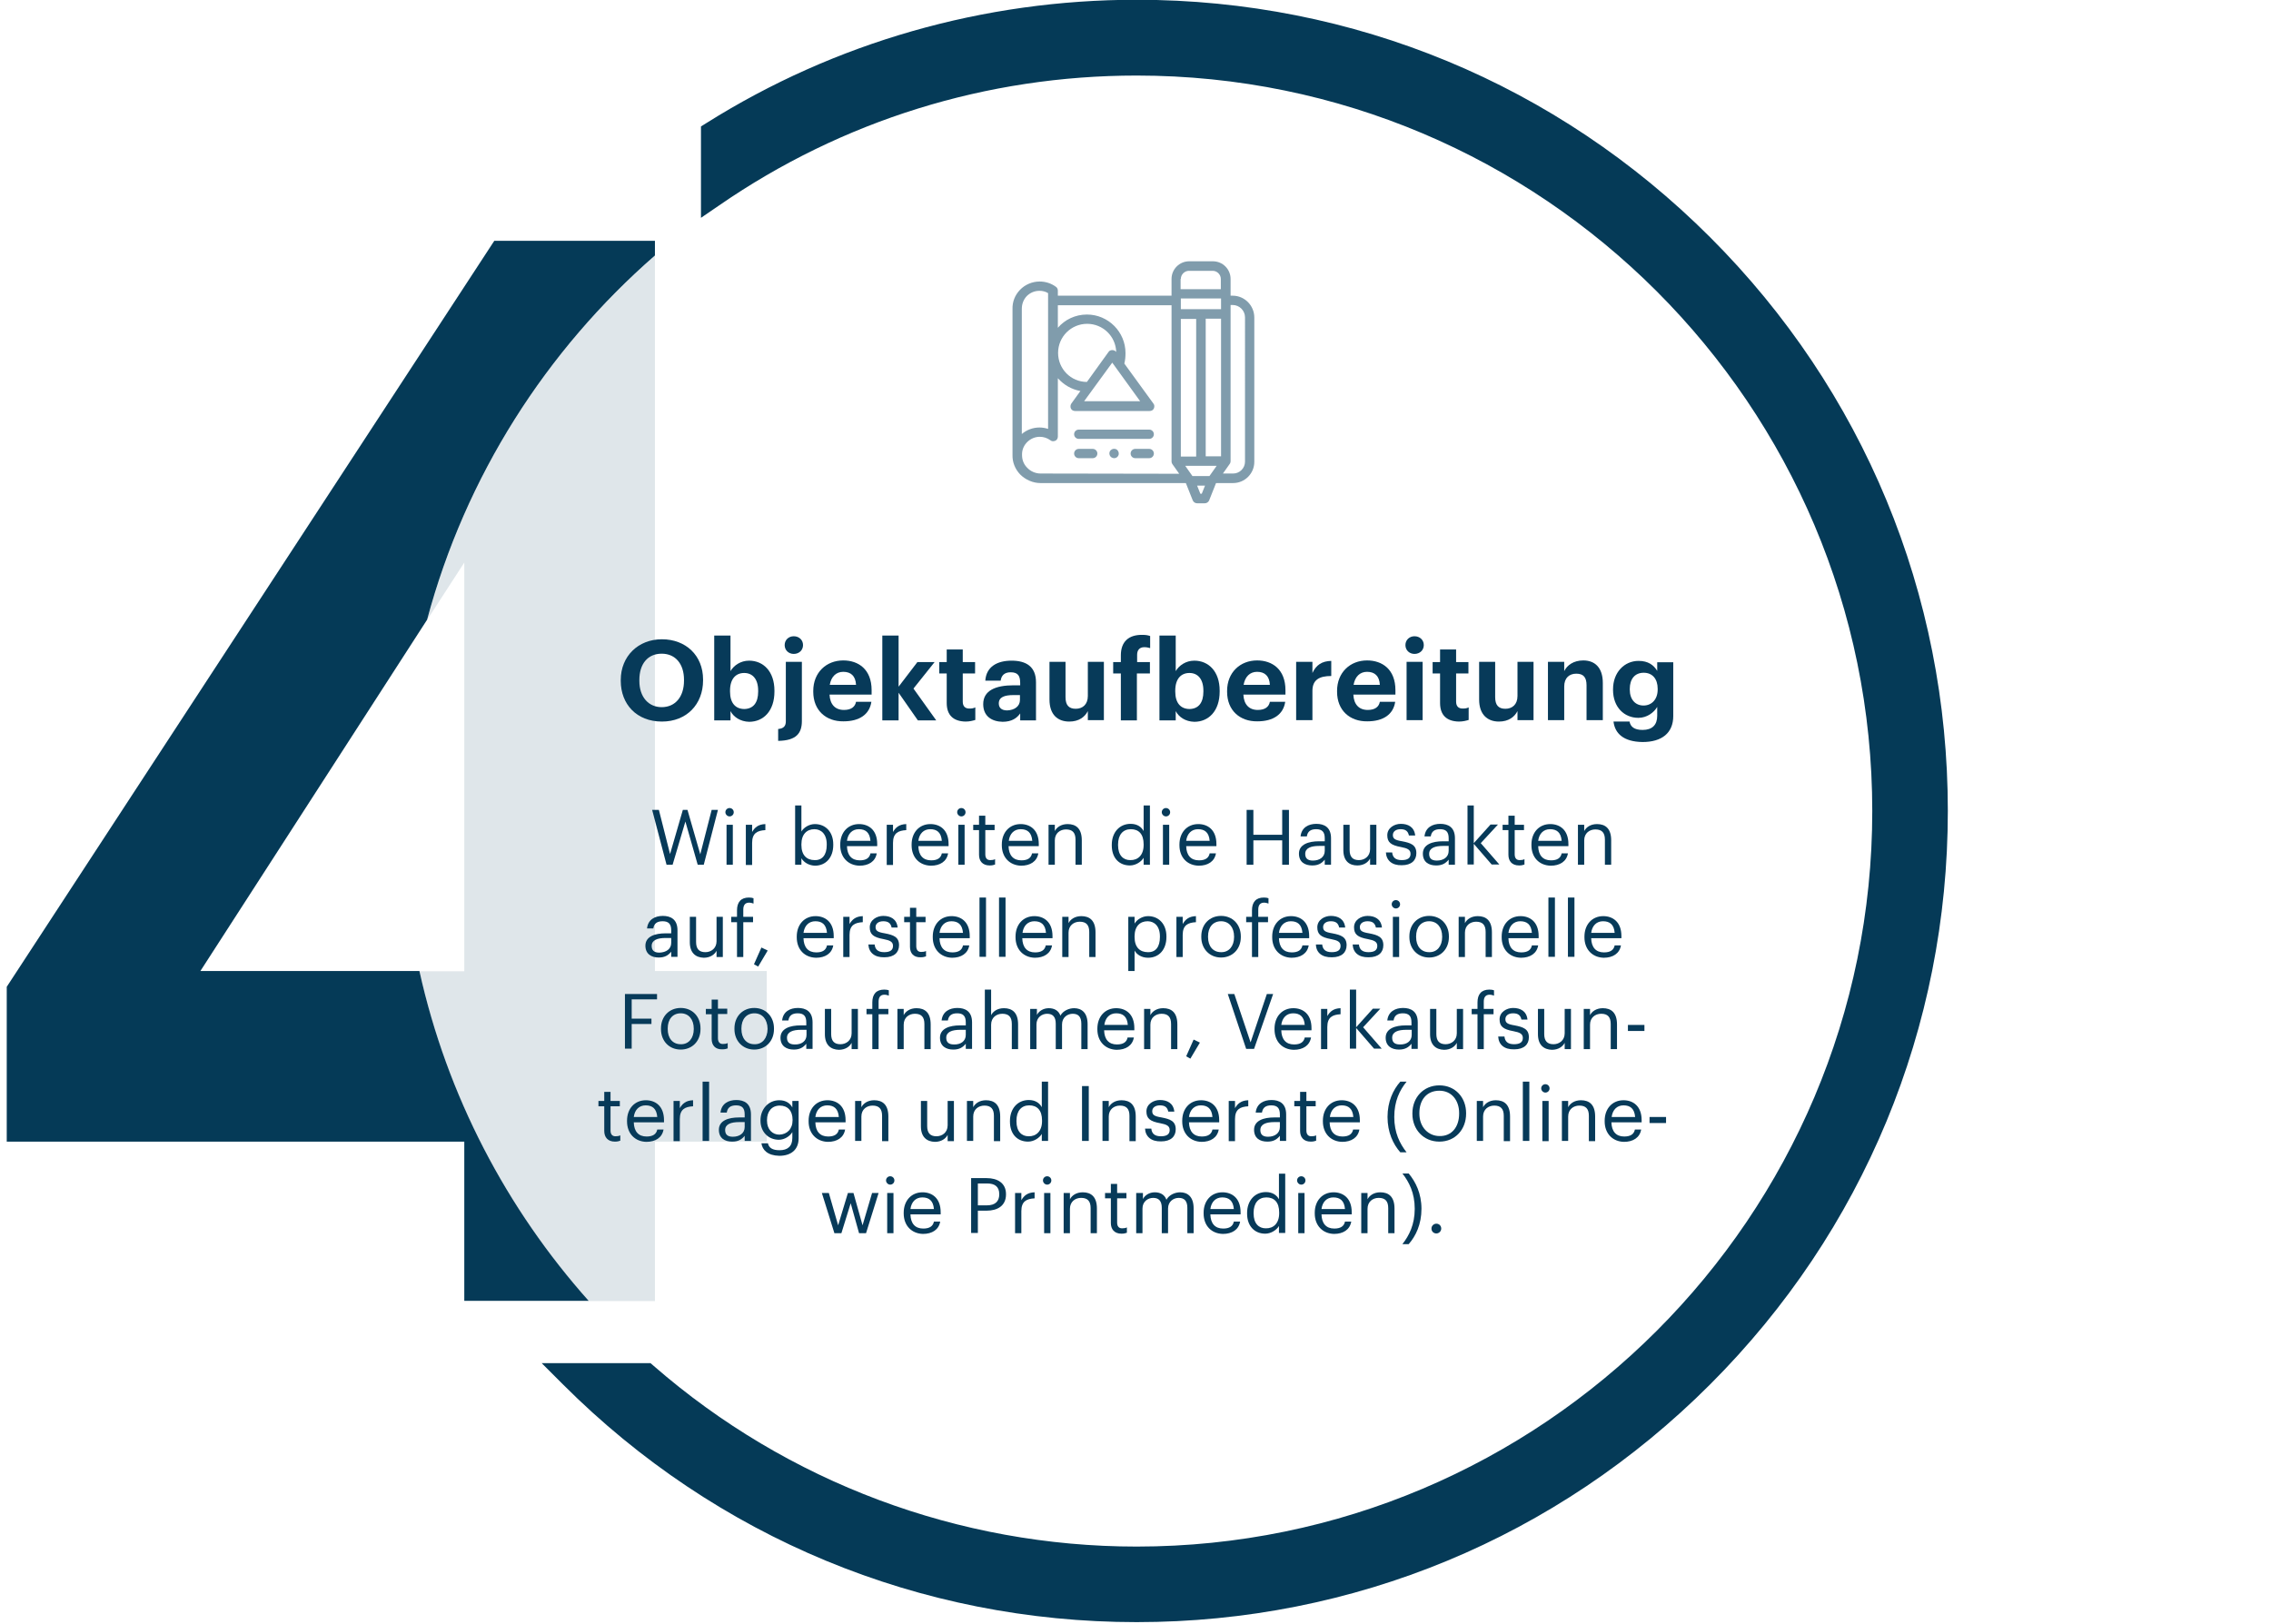<?xml version="1.0" encoding="utf-8"?>
<!-- Generator: Adobe Illustrator 25.0.1, SVG Export Plug-In . SVG Version: 6.00 Build 0)  -->
<svg version="1.1" xmlns="http://www.w3.org/2000/svg" xmlns:xlink="http://www.w3.org/1999/xlink" x="0px" y="0px"
	 viewBox="0 0 976.8 698.8" style="enable-background:new 0 0 976.8 698.8;" xml:space="preserve">
<style type="text/css">
	.st0{fill:#DFE6EA;}
	.st1{fill:#053A57;}
	.st2{fill:#073A59;}
	.st3{fill:#809CAC;}
</style>
<g id="Ebene_1">
</g>
<g id="_x2014_ŽÓť_x5F_1">
	<path class="st0" d="M281.7,491.1h48.1v-73.4h-48.1V110c-46.8,40.7-81.5,95-98,156.7l16-24.7v175.8h-19.3
		c11.9,53.7,37.4,102.3,72.8,141.9h28.5V491.1z"/>
	<path class="st1" d="M488.9,697.8c-93.2,0-180.8-36.3-246.7-102.2c-0.1-0.1-0.7-0.7-0.7-0.7l-8.5-8.5h46.8l1.4,1.2
		c57.5,50.1,131.3,77.7,207.7,77.7c174.5,0,316.4-141.9,316.4-316.4S663.4,32.5,488.9,32.5c-64.5,0-126.6,19.3-179.5,55.8l-7.9,5.4
		V54.4l2.4-1.5c55.2-34.7,119.2-53,185-53c93.2,0,180.8,36.3,246.7,102.2c65.9,65.9,102.2,153.5,102.2,246.7
		s-36.3,180.8-102.2,246.7C669.7,661.5,582.1,697.8,488.9,697.8z"/>
	<path class="st1" d="M86.2,417.7l97.5-151.1c16.5-61.7,51.2-115.9,98-156.7v-6.3h-69.1L2.9,424.5v66.6h196.8v68.5h53.5
		c-35.3-39.6-60.9-88.2-72.8-141.9H86.2z"/>
	<g>
		<g>
			<path class="st2" d="M267,292.9v-0.4c0-10.2,7.5-17.5,17.7-17.5c10.3,0,17.7,7,17.7,17.3v0.4c0,10.2-7,17.7-17.7,17.7
				C273.8,310.4,267,302.9,267,292.9z M294.2,292.8v-0.4c0-6.7-3.6-11.2-9.6-11.2c-6,0-9.6,4.4-9.6,11.3v0.4c0,7,4,11.3,9.6,11.3
				C290.5,304.2,294.2,299.7,294.2,292.8z"/>
			<path class="st2" d="M314.2,305.9v4h-7v-36.5h7v15.3c1.4-2.4,4.3-4.5,8-4.5c6.1,0,10.9,4.6,10.9,12.9v0.4c0,8.3-4.7,13-10.9,13
				C318.4,310.4,315.5,308.4,314.2,305.9z M326.1,297.5v-0.4c0-5.1-2.5-7.6-6-7.6c-3.6,0-6.1,2.5-6.1,7.6v0.4c0,5,2.4,7.5,6.2,7.5
				C324,304.9,326.1,302.3,326.1,297.5z"/>
			<path class="st2" d="M334.7,313.6c2.4-0.2,3.3-1.3,3.3-3.3v-25.6h6.9v25.5c0,5.2-2.4,8.4-10.2,8.5V313.6z M337.5,277.5
				c0-2.2,1.7-3.8,3.9-3.8c2.3,0,4,1.6,4,3.8s-1.7,3.8-4,3.8C339.2,281.3,337.5,279.7,337.5,277.5z"/>
			<path class="st2" d="M349.8,297.6v-0.4c0-7.9,5.6-13.1,12.9-13.1c6.5,0,12.2,3.8,12.2,12.8v1.9h-18.1c0.2,4.2,2.4,6.6,6.2,6.6
				c3.2,0,4.8-1.4,5.2-3.5h6.6c-0.8,5.4-5.1,8.4-12,8.4C355.3,310.4,349.8,305.6,349.8,297.6z M368.2,294.6
				c-0.2-3.8-2.2-5.6-5.5-5.6c-3.1,0-5.2,2.1-5.8,5.6H368.2z"/>
			<path class="st2" d="M379.5,273.4h7v22l8.1-10.6h7.4l-9.1,11.4l9.8,13.7h-7.9l-8.3-11.9v11.9h-7V273.4z"/>
			<path class="st2" d="M407.2,302.4v-12.7H404v-4.9h3.2v-5.4h6.9v5.4h5.3v4.9h-5.3v12.1c0,2,1,3,2.8,3c1.1,0,1.8-0.1,2.6-0.5v5.4
				c-1,0.3-2.4,0.7-4.2,0.7C410,310.3,407.2,307.6,407.2,302.4z"/>
			<path class="st2" d="M422.9,302.9c0-5.9,5.4-8.1,13.1-8.1h2.8v-1c0-3-0.9-4.6-4.1-4.6c-2.7,0-4,1.4-4.3,3.6h-6.6
				c0.4-6,5.1-8.6,11.3-8.6s10.5,2.5,10.5,9.3v16.4h-6.8v-3c-1.4,2-3.6,3.6-7.6,3.6C426.7,310.4,422.9,308.2,422.9,302.9z
				 M438.7,301.1v-2.1h-2.7c-4,0-6.4,0.9-6.4,3.6c0,1.8,1.1,3,3.6,3C436.4,305.5,438.7,303.8,438.7,301.1z"/>
			<path class="st2" d="M451.4,300.9v-16.2h6.9v15.2c0,3.4,1.4,5,4.4,5c2.9,0,5.2-1.8,5.2-5.5v-14.7h6.9v25.1h-6.9v-3.9
				c-1.3,2.5-3.8,4.5-8,4.5C455,310.4,451.4,307.5,451.4,300.9z"/>
			<path class="st2" d="M482.1,289.7h-3.3v-4.9h3.3v-2.9c0-5.9,3.4-8.8,9-8.8c1.5,0,2.5,0.1,3.6,0.5v5.2c-0.7-0.2-1.5-0.4-2.5-0.4
				c-2.2,0-3.1,1.4-3.1,3.3v3.1h5.5v4.9H489v20.2h-6.9V289.7z"/>
			<path class="st2" d="M505.7,305.9v4h-7v-36.5h7v15.3c1.4-2.4,4.3-4.5,8-4.5c6.1,0,10.9,4.6,10.9,12.9v0.4c0,8.3-4.7,13-10.9,13
				C509.8,310.4,507,308.4,505.7,305.9z M517.6,297.5v-0.4c0-5.1-2.5-7.6-6-7.6c-3.6,0-6.1,2.5-6.1,7.6v0.4c0,5,2.4,7.5,6.2,7.5
				C515.5,304.9,517.6,302.3,517.6,297.5z"/>
			<path class="st2" d="M527.8,297.6v-0.4c0-7.9,5.6-13.1,12.9-13.1c6.5,0,12.2,3.8,12.2,12.8v1.9h-18.1c0.2,4.2,2.4,6.6,6.2,6.6
				c3.2,0,4.8-1.4,5.2-3.5h6.6c-0.8,5.4-5.1,8.4-12,8.4C533.3,310.4,527.8,305.6,527.8,297.6z M546.2,294.6
				c-0.2-3.8-2.2-5.6-5.5-5.6c-3.1,0-5.2,2.1-5.8,5.6H546.2z"/>
			<path class="st2" d="M557.5,284.7h7v4.8c1.6-3.4,4-5.1,8.1-5.2v6.5c-5.1,0-8.1,1.6-8.1,6.4v12.6h-7V284.7z"/>
			<path class="st2" d="M575.1,297.6v-0.4c0-7.9,5.6-13.1,12.9-13.1c6.5,0,12.2,3.8,12.2,12.8v1.9h-18.1c0.2,4.2,2.4,6.6,6.2,6.6
				c3.2,0,4.8-1.4,5.2-3.5h6.6c-0.8,5.4-5.1,8.4-12,8.4C580.6,310.4,575.1,305.6,575.1,297.6z M593.5,294.6
				c-0.2-3.8-2.2-5.6-5.5-5.6c-3.1,0-5.2,2.1-5.8,5.6H593.5z"/>
			<path class="st2" d="M604.5,277.5c0-2.2,1.7-3.8,3.9-3.8c2.3,0,4,1.6,4,3.8s-1.7,3.8-4,3.8C606.2,281.3,604.5,279.7,604.5,277.5z
				 M605,284.7h6.9v25.1H605V284.7z"/>
			<path class="st2" d="M619.4,302.4v-12.7h-3.2v-4.9h3.2v-5.4h6.9v5.4h5.3v4.9h-5.3v12.1c0,2,1,3,2.8,3c1.1,0,1.8-0.1,2.6-0.5v5.4
				c-1,0.3-2.4,0.7-4.2,0.7C622.2,310.3,619.4,307.6,619.4,302.4z"/>
			<path class="st2" d="M636.2,300.9v-16.2h6.9v15.2c0,3.4,1.4,5,4.4,5c2.9,0,5.2-1.8,5.2-5.5v-14.7h6.9v25.1h-6.9v-3.9
				c-1.3,2.5-3.8,4.5-8,4.5C639.9,310.4,636.2,307.5,636.2,300.9z"/>
			<path class="st2" d="M665.8,284.7h7v4c1.2-2.5,4-4.6,8.2-4.6c4.9,0,8.4,3,8.4,9.7v16h-7v-15c0-3.4-1.3-5-4.4-5
				c-3,0-5.2,1.8-5.2,5.5v14.5h-7V284.7z"/>
			<path class="st2" d="M694,310.4h6.9c0.4,2.2,2,3.6,5.6,3.6c4.2,0,6.3-2.2,6.3-6.1v-3.8c-1.4,2.4-4.4,4.7-8.1,4.7
				c-6.1,0-10.9-4.6-10.9-12v-0.3c0-7.2,4.8-12.2,11-12.2c4.1,0,6.5,1.8,8,4.3v-3.7h6.9v23.1c0,7.4-5,11.2-13.2,11.2
				C698.3,319.1,694.6,315.5,694,310.4z M713,296.6v-0.3c0-4.3-2.3-6.9-6-6.9c-3.9,0-6,2.8-6,6.9v0.4c0,4.2,2.4,6.8,5.9,6.8
				C710.4,303.5,713,300.9,713,296.6z"/>
		</g>
		<g>
			<path class="st2" d="M280.5,348.4h2.9l4.8,19l5.5-19h2l5.5,19.1l4.9-19.1h2.7l-6.1,23.6h-2.6l-5.3-18.6l-5.5,18.6h-2.6
				L280.5,348.4z"/>
			<path class="st2" d="M312,349.4c0-1,0.8-1.8,1.8-1.8s1.8,0.8,1.8,1.8c0,1-0.8,1.8-1.8,1.8S312,350.3,312,349.4z M312.5,354.8h2.7
				V372h-2.7V354.8z"/>
			<path class="st2" d="M320.8,354.8h2.7v3.1c1.1-1.9,2.6-3.3,5.7-3.4v2.6c-3.5,0.2-5.7,1.3-5.7,5.5v9.5h-2.7V354.8z"/>
			<path class="st2" d="M344.7,369.2v2.8H342v-25.5h2.7v11.2c1-1.7,3.3-3.2,5.8-3.2c4.5,0,7.9,3.3,7.9,8.7v0.3
				c0,5.3-3.1,8.9-7.9,8.9C347.8,372.3,345.7,370.9,344.7,369.2z M355.6,363.5v-0.3c0-4.4-2.4-6.5-5.3-6.5c-3.2,0-5.6,2.1-5.6,6.5
				v0.3c0,4.4,2.3,6.5,5.7,6.5C353.7,370.1,355.6,367.7,355.6,363.5z"/>
			<path class="st2" d="M361.4,363.6v-0.3c0-5.2,3.3-8.8,8.1-8.8c4,0,7.8,2.4,7.8,8.6v0.9h-13c0.1,3.9,2,6.1,5.5,6.1
				c2.7,0,4.2-1,4.6-3h2.7c-0.6,3.5-3.5,5.3-7.4,5.3C364.9,372.3,361.4,368.9,361.4,363.6z M374.4,361.7c-0.3-3.6-2.1-5-5-5
				c-2.8,0-4.7,1.9-5.1,5H374.4z"/>
			<path class="st2" d="M381.4,354.8h2.7v3.1c1.1-1.9,2.6-3.3,5.7-3.4v2.6c-3.5,0.2-5.7,1.3-5.7,5.5v9.5h-2.7V354.8z"/>
			<path class="st2" d="M392.1,363.6v-0.3c0-5.2,3.3-8.8,8.1-8.8c4,0,7.8,2.4,7.8,8.6v0.9h-13c0.1,3.9,2,6.1,5.5,6.1
				c2.7,0,4.2-1,4.6-3h2.7c-0.6,3.5-3.5,5.3-7.4,5.3C395.5,372.3,392.1,368.9,392.1,363.6z M405.1,361.7c-0.3-3.6-2.1-5-5-5
				c-2.8,0-4.7,1.9-5.1,5H405.1z"/>
			<path class="st2" d="M411.7,349.4c0-1,0.8-1.8,1.8-1.8s1.8,0.8,1.8,1.8c0,1-0.8,1.8-1.8,1.8S411.7,350.3,411.7,349.4z
				 M412.2,354.8h2.7V372h-2.7V354.8z"/>
			<path class="st2" d="M421.1,367.7v-10.6h-2.5v-2.3h2.5v-3.9h2.7v3.9h4v2.3h-4v10.4c0,1.7,0.8,2.5,2.1,2.5c0.9,0,1.5-0.1,2.1-0.4
				v2.3c-0.6,0.2-1.2,0.4-2.3,0.4C422.6,372.3,421.1,370.4,421.1,367.7z"/>
			<path class="st2" d="M430.9,363.6v-0.3c0-5.2,3.3-8.8,8.1-8.8c4,0,7.8,2.4,7.8,8.6v0.9h-13c0.1,3.9,2,6.1,5.5,6.1
				c2.7,0,4.2-1,4.6-3h2.7c-0.6,3.5-3.5,5.3-7.4,5.3C434.4,372.3,430.9,368.9,430.9,363.6z M444,361.7c-0.3-3.6-2.1-5-5-5
				c-2.8,0-4.7,1.9-5.1,5H444z"/>
			<path class="st2" d="M451,354.8h2.7v2.7c0.8-1.6,2.7-3,5.5-3c3.6,0,6.1,1.9,6.1,7V372h-2.7v-10.8c0-3-1.3-4.4-4.1-4.4
				c-2.5,0-4.8,1.6-4.8,4.7V372H451V354.8z"/>
			<path class="st2" d="M478.2,363.7v-0.3c0-5.3,3.3-9,8.1-9c2.9,0,4.7,1.4,5.6,3.1v-11h2.7V372h-2.7v-3c-1,1.7-3.4,3.3-5.9,3.3
				C481.4,372.3,478.2,369.1,478.2,363.7z M491.9,363.5v-0.3c0-4.4-2.1-6.5-5.5-6.5c-3.4,0-5.5,2.4-5.5,6.6v0.3
				c0,4.4,2.3,6.4,5.2,6.4C489.4,370.1,491.9,367.9,491.9,363.5z"/>
			<path class="st2" d="M499.7,349.4c0-1,0.8-1.8,1.8-1.8s1.8,0.8,1.8,1.8c0,1-0.8,1.8-1.8,1.8S499.7,350.3,499.7,349.4z
				 M500.2,354.8h2.7V372h-2.7V354.8z"/>
			<path class="st2" d="M507.3,363.6v-0.3c0-5.2,3.3-8.8,8.1-8.8c4,0,7.8,2.4,7.8,8.6v0.9h-13c0.1,3.9,2,6.1,5.5,6.1
				c2.7,0,4.2-1,4.6-3h2.7c-0.6,3.5-3.5,5.3-7.4,5.3C510.7,372.3,507.3,368.9,507.3,363.6z M520.3,361.7c-0.3-3.6-2.1-5-5-5
				c-2.8,0-4.7,1.9-5.1,5H520.3z"/>
			<path class="st2" d="M536.2,348.4h2.9v10.7h12.4v-10.7h2.9V372h-2.9v-10.5h-12.4V372h-2.9V348.4z"/>
			<path class="st2" d="M558.7,367.2c0-4,4.2-5.3,8.6-5.3h2.5v-1.3c0-2.7-1.1-3.9-3.7-3.9c-2.4,0-3.7,1-4,3.1h-2.7
				c0.4-3.9,3.5-5.4,6.8-5.4c3.3,0,6.3,1.4,6.3,6.2V372h-2.7v-2.2c-1.3,1.6-2.8,2.5-5.4,2.5C561.2,372.3,558.7,370.8,558.7,367.2z
				 M569.8,366v-2.1h-2.4c-3.5,0-6,0.9-6,3.4c0,1.8,0.9,2.9,3.3,2.9C567.6,370.2,569.8,368.7,569.8,366z"/>
			<path class="st2" d="M577.8,365.7v-10.9h2.7v10.8c0,3,1.3,4.4,4,4.4c2.4,0,4.8-1.6,4.8-4.7v-10.5h2.7V372h-2.7v-2.7
				c-0.8,1.6-2.7,3-5.5,3C580.4,372.3,577.8,370.4,577.8,365.7z"/>
			<path class="st2" d="M596.1,366.7h2.7c0.2,2,1.3,3.3,4.1,3.3c2.6,0,3.8-0.9,3.8-2.7c0-1.8-1.4-2.4-4-2.9c-4.5-0.8-6-2.1-6-5.1
				c0-3.2,3.1-4.9,5.8-4.9c3.1,0,5.8,1.3,6.2,5H606c-0.4-1.9-1.5-2.7-3.6-2.7c-2,0-3.3,1-3.3,2.5c0,1.6,0.9,2.2,4,2.7
				c3.6,0.7,6.1,1.5,6.1,5.1c0,3.1-2.1,5.2-6.3,5.2C598.8,372.3,596.3,370.2,596.1,366.7z"/>
			<path class="st2" d="M612,367.2c0-4,4.2-5.3,8.6-5.3h2.5v-1.3c0-2.7-1.1-3.9-3.7-3.9c-2.4,0-3.7,1-4,3.1h-2.7
				c0.4-3.9,3.5-5.4,6.8-5.4c3.3,0,6.3,1.4,6.3,6.2V372h-2.7v-2.2c-1.3,1.6-2.8,2.5-5.4,2.5C614.5,372.3,612,370.8,612,367.2z
				 M623.1,366v-2.1h-2.4c-3.5,0-6,0.9-6,3.4c0,1.8,0.9,2.9,3.3,2.9C620.9,370.2,623.1,368.7,623.1,366z"/>
			<path class="st2" d="M631.2,346.5h2.7v16.2l7.2-8h3.2l-7.4,8l8,9.2h-3.3l-7.7-8.9v8.9h-2.7V346.5z"/>
			<path class="st2" d="M648.8,367.7v-10.6h-2.5v-2.3h2.5v-3.9h2.7v3.9h4v2.3h-4v10.4c0,1.7,0.8,2.5,2.1,2.5c0.9,0,1.5-0.1,2.1-0.4
				v2.3c-0.6,0.2-1.2,0.4-2.3,0.4C650.3,372.3,648.8,370.4,648.8,367.7z"/>
			<path class="st2" d="M658.7,363.6v-0.3c0-5.2,3.3-8.8,8.1-8.8c4,0,7.8,2.4,7.8,8.6v0.9h-13c0.1,3.9,2,6.1,5.5,6.1
				c2.7,0,4.2-1,4.6-3h2.7c-0.6,3.5-3.5,5.3-7.4,5.3C662.1,372.3,658.7,368.9,658.7,363.6z M671.7,361.7c-0.3-3.6-2.1-5-5-5
				c-2.8,0-4.7,1.9-5.1,5H671.7z"/>
			<path class="st2" d="M678.7,354.8h2.7v2.7c0.8-1.6,2.7-3,5.5-3c3.6,0,6.1,1.9,6.1,7V372h-2.7v-10.8c0-3-1.3-4.4-4.1-4.4
				c-2.5,0-4.8,1.6-4.8,4.7V372h-2.7V354.8z"/>
			<path class="st2" d="M277.6,406.8c0-4,4.2-5.3,8.6-5.3h2.5v-1.3c0-2.7-1.1-3.9-3.7-3.9c-2.4,0-3.7,1-4,3.1h-2.7
				c0.4-3.9,3.5-5.4,6.8-5.4c3.3,0,6.3,1.4,6.3,6.2v11.4h-2.7v-2.2c-1.3,1.6-2.8,2.5-5.4,2.5C280.2,411.9,277.6,410.4,277.6,406.8z
				 M288.7,405.6v-2.1h-2.4c-3.5,0-6,0.9-6,3.4c0,1.8,0.9,2.9,3.3,2.9C286.5,409.7,288.7,408.3,288.7,405.6z"/>
			<path class="st2" d="M296.7,405.3v-10.9h2.7v10.8c0,3,1.3,4.4,4,4.4c2.4,0,4.8-1.6,4.8-4.7v-10.5h2.7v17.3h-2.7v-2.7
				c-0.8,1.6-2.7,3-5.5,3C299.3,411.9,296.7,410,296.7,405.3z"/>
			<path class="st2" d="M317,396.7h-2.5v-2.3h2.5v-2.8c0-3.5,1.7-5.5,5.1-5.5c0.9,0,1.4,0.1,2,0.3v2.3c-0.5-0.2-1.2-0.4-1.9-0.4
				c-1.8,0-2.5,1.2-2.5,3v3.1h4.2v2.3h-4.2v15H317V396.7z"/>
			<path class="st2" d="M324.3,414.8l3.2-7.2l2.7,1.3l-4.1,6.9L324.3,414.8z"/>
			<path class="st2" d="M342.7,403.2v-0.3c0-5.2,3.3-8.8,8.1-8.8c4,0,7.8,2.4,7.8,8.6v0.9h-13c0.1,3.9,2,6.1,5.5,6.1
				c2.7,0,4.2-1,4.6-3h2.7c-0.6,3.5-3.5,5.3-7.4,5.3C346.1,411.9,342.7,408.5,342.7,403.2z M355.7,401.3c-0.3-3.6-2.1-5-5-5
				c-2.8,0-4.7,1.9-5.1,5H355.7z"/>
			<path class="st2" d="M362.7,394.4h2.7v3.1c1.1-1.9,2.6-3.3,5.7-3.4v2.6c-3.5,0.2-5.7,1.3-5.7,5.5v9.5h-2.7V394.4z"/>
			<path class="st2" d="M373.5,406.3h2.7c0.2,2,1.3,3.3,4.1,3.3c2.6,0,3.8-0.9,3.8-2.7c0-1.8-1.4-2.4-4-2.9c-4.5-0.8-6-2.1-6-5.1
				c0-3.2,3.1-4.9,5.8-4.9c3.1,0,5.8,1.3,6.2,5h-2.6c-0.4-1.9-1.5-2.7-3.6-2.7c-2,0-3.3,1-3.3,2.5c0,1.6,0.9,2.2,4,2.7
				c3.6,0.7,6.1,1.5,6.1,5.1c0,3.1-2.1,5.2-6.3,5.2C376.2,411.9,373.7,409.8,373.5,406.3z"/>
			<path class="st2" d="M391.4,407.3v-10.6h-2.5v-2.3h2.5v-3.9h2.7v3.9h4v2.3h-4V407c0,1.7,0.8,2.5,2.1,2.5c0.9,0,1.5-0.1,2.1-0.4
				v2.3c-0.6,0.2-1.2,0.4-2.3,0.4C392.9,411.9,391.4,410,391.4,407.3z"/>
			<path class="st2" d="M401.2,403.2v-0.3c0-5.2,3.3-8.8,8.1-8.8c4,0,7.8,2.4,7.8,8.6v0.9h-13c0.1,3.9,2,6.1,5.5,6.1
				c2.7,0,4.2-1,4.6-3h2.7c-0.6,3.5-3.5,5.3-7.4,5.3C404.7,411.9,401.2,408.5,401.2,403.2z M414.2,401.3c-0.3-3.6-2.1-5-5-5
				c-2.8,0-4.7,1.9-5.1,5H414.2z"/>
			<path class="st2" d="M421.3,386.1h2.8v25.5h-2.8V386.1z"/>
			<path class="st2" d="M429.7,386.1h2.8v25.5h-2.8V386.1z"/>
			<path class="st2" d="M436.8,403.2v-0.3c0-5.2,3.3-8.8,8.1-8.8c4,0,7.8,2.4,7.8,8.6v0.9h-13c0.1,3.9,2,6.1,5.5,6.1
				c2.7,0,4.2-1,4.6-3h2.7c-0.6,3.5-3.5,5.3-7.4,5.3C440.3,411.9,436.8,408.5,436.8,403.2z M449.9,401.3c-0.3-3.6-2.1-5-5-5
				c-2.8,0-4.7,1.9-5.1,5H449.9z"/>
			<path class="st2" d="M456.9,394.4h2.7v2.7c0.8-1.6,2.7-3,5.5-3c3.6,0,6.1,1.9,6.1,7v10.6h-2.7v-10.8c0-3-1.3-4.4-4.1-4.4
				c-2.5,0-4.8,1.6-4.8,4.7v10.5h-2.7V394.4z"/>
			<path class="st2" d="M485.3,394.4h2.7v2.9c1-1.7,3.3-3.2,5.8-3.2c4.5,0,7.9,3.3,7.9,8.7v0.3c0,5.3-3.1,8.9-7.9,8.9
				c-2.8,0-4.9-1.4-5.8-3.1v8.8h-2.7V394.4z M498.9,403.1v-0.3c0-4.4-2.4-6.5-5.3-6.5c-3.2,0-5.6,2.1-5.6,6.5v0.3
				c0,4.4,2.3,6.5,5.7,6.5C497.1,409.7,498.9,407.3,498.9,403.1z"/>
			<path class="st2" d="M506,394.4h2.7v3.1c1.1-1.9,2.6-3.3,5.7-3.4v2.6c-3.5,0.2-5.7,1.3-5.7,5.5v9.5H506V394.4z"/>
			<path class="st2" d="M516.7,403.1v-0.3c0-5.2,3.6-8.8,8.5-8.8s8.5,3.6,8.5,8.8v0.3c0,5.2-3.6,8.8-8.5,8.8
				S516.7,408.2,516.7,403.1z M530.8,403.1v-0.2c0-4-2.2-6.6-5.6-6.6c-3.5,0-5.6,2.6-5.6,6.5v0.3c0,3.9,2.1,6.5,5.6,6.5
				C528.6,409.7,530.8,407,530.8,403.1z"/>
			<path class="st2" d="M538.5,396.7H536v-2.3h2.5v-2.8c0-3.5,1.7-5.5,5.1-5.5c0.9,0,1.4,0.1,2,0.3v2.3c-0.5-0.2-1.2-0.4-1.9-0.4
				c-1.8,0-2.5,1.2-2.5,3v3.1h4.2v2.3h-4.2v15h-2.7V396.7z"/>
			<path class="st2" d="M547.2,403.2v-0.3c0-5.2,3.3-8.8,8.1-8.8c4,0,7.8,2.4,7.8,8.6v0.9h-13c0.1,3.9,2,6.1,5.5,6.1
				c2.7,0,4.2-1,4.6-3h2.7c-0.6,3.5-3.5,5.3-7.4,5.3C550.7,411.9,547.2,408.5,547.2,403.2z M560.2,401.3c-0.3-3.6-2.1-5-5-5
				c-2.8,0-4.7,1.9-5.1,5H560.2z"/>
			<path class="st2" d="M566,406.3h2.7c0.2,2,1.3,3.3,4.1,3.3c2.6,0,3.8-0.9,3.8-2.7c0-1.8-1.4-2.4-4-2.9c-4.5-0.8-6-2.1-6-5.1
				c0-3.2,3.1-4.9,5.8-4.9c3.1,0,5.8,1.3,6.2,5h-2.6c-0.4-1.9-1.5-2.7-3.6-2.7c-2,0-3.3,1-3.3,2.5c0,1.6,0.9,2.2,4,2.7
				c3.6,0.7,6.1,1.5,6.1,5.1c0,3.1-2.1,5.2-6.3,5.2C568.6,411.9,566.1,409.8,566,406.3z"/>
			<path class="st2" d="M581.8,406.3h2.7c0.2,2,1.3,3.3,4.1,3.3c2.6,0,3.8-0.9,3.8-2.7c0-1.8-1.4-2.4-4-2.9c-4.5-0.8-6-2.1-6-5.1
				c0-3.2,3.1-4.9,5.8-4.9c3.1,0,5.8,1.3,6.2,5h-2.6c-0.4-1.9-1.5-2.7-3.6-2.7c-2,0-3.3,1-3.3,2.5c0,1.6,0.9,2.2,4,2.7
				c3.6,0.7,6.1,1.5,6.1,5.1c0,3.1-2.1,5.2-6.3,5.2C584.4,411.9,582,409.8,581.8,406.3z"/>
			<path class="st2" d="M598.6,389c0-1,0.8-1.8,1.8-1.8s1.8,0.8,1.8,1.8c0,1-0.8,1.8-1.8,1.8S598.6,389.9,598.6,389z M599.1,394.4
				h2.7v17.3h-2.7V394.4z"/>
			<path class="st2" d="M606.2,403.1v-0.3c0-5.2,3.6-8.8,8.5-8.8s8.5,3.6,8.5,8.8v0.3c0,5.2-3.6,8.8-8.5,8.8
				S606.2,408.2,606.2,403.1z M620.3,403.1v-0.2c0-4-2.2-6.6-5.6-6.6c-3.5,0-5.6,2.6-5.6,6.5v0.3c0,3.9,2.1,6.5,5.6,6.5
				C618.1,409.7,620.3,407,620.3,403.1z"/>
			<path class="st2" d="M627.4,394.4h2.7v2.7c0.8-1.6,2.7-3,5.5-3c3.6,0,6.1,1.9,6.1,7v10.6H639v-10.8c0-3-1.3-4.4-4.1-4.4
				c-2.5,0-4.8,1.6-4.8,4.7v10.5h-2.7V394.4z"/>
			<path class="st2" d="M645.9,403.2v-0.3c0-5.2,3.3-8.8,8.1-8.8c4,0,7.8,2.4,7.8,8.6v0.9h-13c0.1,3.9,2,6.1,5.5,6.1
				c2.7,0,4.2-1,4.6-3h2.7c-0.6,3.5-3.5,5.3-7.4,5.3C649.3,411.9,645.9,408.5,645.9,403.2z M658.9,401.3c-0.3-3.6-2.1-5-5-5
				c-2.8,0-4.7,1.9-5.1,5H658.9z"/>
			<path class="st2" d="M666,386.1h2.8v25.5H666V386.1z"/>
			<path class="st2" d="M674.4,386.1h2.8v25.5h-2.8V386.1z"/>
			<path class="st2" d="M681.5,403.2v-0.3c0-5.2,3.3-8.8,8.1-8.8c4,0,7.8,2.4,7.8,8.6v0.9h-13c0.1,3.9,2,6.1,5.5,6.1
				c2.7,0,4.2-1,4.6-3h2.7c-0.6,3.5-3.5,5.3-7.4,5.3C685,411.9,681.5,408.5,681.5,403.2z M694.5,401.3c-0.3-3.6-2.1-5-5-5
				c-2.8,0-4.7,1.9-5.1,5H694.5z"/>
			<path class="st2" d="M268.8,427.6h13.8v2.3h-10.9v8.3h8.5v2.3h-8.5v10.6h-2.9V427.6z"/>
			<path class="st2" d="M284.3,442.7v-0.3c0-5.2,3.6-8.8,8.5-8.8s8.5,3.6,8.5,8.8v0.3c0,5.2-3.6,8.8-8.5,8.8
				C287.8,451.5,284.3,447.8,284.3,442.7z M298.4,442.7v-0.2c0-4-2.2-6.6-5.6-6.6c-3.5,0-5.6,2.6-5.6,6.5v0.3c0,3.9,2.1,6.5,5.6,6.5
				C296.2,449.3,298.4,446.6,298.4,442.7z"/>
			<path class="st2" d="M306.1,446.9v-10.6h-2.5V434h2.5V430h2.7v3.9h4v2.3h-4v10.4c0,1.7,0.8,2.5,2.1,2.5c0.9,0,1.5-0.1,2.1-0.4
				v2.3c-0.6,0.2-1.2,0.4-2.3,0.4C307.6,451.5,306.1,449.6,306.1,446.9z"/>
			<path class="st2" d="M315.9,442.7v-0.3c0-5.2,3.6-8.8,8.5-8.8s8.5,3.6,8.5,8.8v0.3c0,5.2-3.6,8.8-8.5,8.8
				C319.5,451.5,315.9,447.8,315.9,442.7z M330.1,442.7v-0.2c0-4-2.2-6.6-5.6-6.6c-3.5,0-5.6,2.6-5.6,6.5v0.3c0,3.9,2.1,6.5,5.6,6.5
				C327.9,449.3,330.1,446.6,330.1,442.7z"/>
			<path class="st2" d="M335.7,446.4c0-4,4.2-5.3,8.6-5.3h2.5v-1.3c0-2.7-1.1-3.9-3.7-3.9c-2.4,0-3.7,1-4,3.1h-2.7
				c0.4-3.9,3.5-5.4,6.8-5.4c3.3,0,6.3,1.4,6.3,6.2v11.4h-2.7v-2.2c-1.3,1.6-2.8,2.5-5.4,2.5C338.3,451.5,335.7,450,335.7,446.4z
				 M346.9,445.2V443h-2.4c-3.5,0-6,0.9-6,3.4c0,1.8,0.9,2.9,3.3,2.9C344.7,449.4,346.9,447.9,346.9,445.2z"/>
			<path class="st2" d="M354.8,444.9V434h2.7v10.8c0,3,1.3,4.4,4,4.4c2.4,0,4.8-1.6,4.8-4.7V434h2.7v17.3h-2.7v-2.7
				c-0.8,1.6-2.7,3-5.5,3C357.4,451.5,354.8,449.6,354.8,444.9z"/>
			<path class="st2" d="M375.2,436.3h-2.5V434h2.5v-2.8c0-3.5,1.7-5.5,5.1-5.5c0.9,0,1.4,0.1,2,0.3v2.3c-0.5-0.2-1.2-0.4-1.9-0.4
				c-1.8,0-2.5,1.2-2.5,3v3.1h4.2v2.3h-4.2v15h-2.7V436.3z"/>
			<path class="st2" d="M386,434h2.7v2.7c0.8-1.6,2.7-3,5.5-3c3.6,0,6.1,1.9,6.1,7v10.6h-2.7v-10.8c0-3-1.3-4.4-4.1-4.4
				c-2.5,0-4.8,1.6-4.8,4.7v10.5H386V434z"/>
			<path class="st2" d="M404.3,446.4c0-4,4.2-5.3,8.6-5.3h2.5v-1.3c0-2.7-1.1-3.9-3.7-3.9c-2.4,0-3.7,1-4,3.1H405
				c0.4-3.9,3.5-5.4,6.8-5.4c3.3,0,6.3,1.4,6.3,6.2v11.4h-2.7v-2.2c-1.3,1.6-2.8,2.5-5.4,2.5C406.9,451.5,404.3,450,404.3,446.4z
				 M415.4,445.2V443h-2.4c-3.5,0-6,0.9-6,3.4c0,1.8,0.9,2.9,3.3,2.9C413.2,449.4,415.4,447.9,415.4,445.2z"/>
			<path class="st2" d="M423.6,425.7h2.7v11c0.8-1.6,2.7-3,5.5-3c3.6,0,6.1,1.9,6.1,7v10.6h-2.7v-10.8c0-3-1.3-4.4-4.1-4.4
				c-2.5,0-4.8,1.6-4.8,4.7v10.5h-2.7V425.7z"/>
			<path class="st2" d="M443.3,434h2.7v2.6c0.8-1.6,2.7-2.9,5.1-2.9c2.2,0,4.2,0.9,5,3.2c1.2-2.2,3.8-3.2,5.9-3.2
				c3.1,0,5.8,1.8,5.8,6.9v10.7h-2.7v-10.9c0-3-1.3-4.3-3.7-4.3c-2.2,0-4.6,1.5-4.6,4.6v10.6h-2.7v-10.9c0-3-1.3-4.3-3.7-4.3
				c-2.2,0-4.6,1.5-4.6,4.6v10.6h-2.7V434z"/>
			<path class="st2" d="M472,442.8v-0.3c0-5.2,3.3-8.8,8.1-8.8c4,0,7.8,2.4,7.8,8.6v0.9h-13c0.1,3.9,2,6.1,5.5,6.1
				c2.7,0,4.2-1,4.6-3h2.7c-0.6,3.5-3.5,5.3-7.4,5.3C475.5,451.5,472,448.1,472,442.8z M485.1,440.9c-0.3-3.6-2.1-5-5-5
				c-2.8,0-4.7,1.9-5.1,5H485.1z"/>
			<path class="st2" d="M492.1,434h2.7v2.7c0.8-1.6,2.7-3,5.5-3c3.6,0,6.1,1.9,6.1,7v10.6h-2.7v-10.8c0-3-1.3-4.4-4.1-4.4
				c-2.5,0-4.8,1.6-4.8,4.7v10.5h-2.7V434z"/>
			<path class="st2" d="M510.2,454.4l3.2-7.2l2.7,1.3l-4.1,6.9L510.2,454.4z"/>
			<path class="st2" d="M528.1,427.6h2.8l7,20.8l7-20.8h2.7l-8.2,23.6h-3.4L528.1,427.6z"/>
			<path class="st2" d="M548.2,442.8v-0.3c0-5.2,3.3-8.8,8.1-8.8c4,0,7.8,2.4,7.8,8.6v0.9h-13c0.1,3.9,2,6.1,5.5,6.1
				c2.7,0,4.2-1,4.6-3h2.7c-0.6,3.5-3.5,5.3-7.4,5.3C551.6,451.5,548.2,448.1,548.2,442.8z M561.2,440.9c-0.3-3.6-2.1-5-5-5
				c-2.8,0-4.7,1.9-5.1,5H561.2z"/>
			<path class="st2" d="M568.2,434h2.7v3.1c1.1-1.9,2.6-3.3,5.7-3.4v2.6c-3.5,0.2-5.7,1.3-5.7,5.5v9.5h-2.7V434z"/>
			<path class="st2" d="M580.6,425.7h2.7v16.2l7.2-8h3.2l-7.4,8l8,9.2H591l-7.7-8.9v8.9h-2.7V425.7z"/>
			<path class="st2" d="M596,446.4c0-4,4.2-5.3,8.6-5.3h2.5v-1.3c0-2.7-1.1-3.9-3.7-3.9c-2.4,0-3.7,1-4,3.1h-2.7
				c0.4-3.9,3.5-5.4,6.8-5.4c3.3,0,6.3,1.4,6.3,6.2v11.4h-2.7v-2.2c-1.3,1.6-2.8,2.5-5.4,2.5C598.6,451.5,596,450,596,446.4z
				 M607.2,445.2V443h-2.4c-3.5,0-6,0.9-6,3.4c0,1.8,0.9,2.9,3.3,2.9C605,449.4,607.2,447.9,607.2,445.2z"/>
			<path class="st2" d="M615.1,444.9V434h2.7v10.8c0,3,1.3,4.4,4,4.4c2.4,0,4.8-1.6,4.8-4.7V434h2.7v17.3h-2.7v-2.7
				c-0.8,1.6-2.7,3-5.5,3C617.7,451.5,615.1,449.6,615.1,444.9z"/>
			<path class="st2" d="M635.5,436.3H633V434h2.5v-2.8c0-3.5,1.7-5.5,5.1-5.5c0.9,0,1.4,0.1,2,0.3v2.3c-0.5-0.2-1.2-0.4-1.9-0.4
				c-1.8,0-2.5,1.2-2.5,3v3.1h4.2v2.3h-4.2v15h-2.7V436.3z"/>
			<path class="st2" d="M644.4,445.9h2.7c0.2,2,1.3,3.3,4.1,3.3c2.6,0,3.8-0.9,3.8-2.7c0-1.8-1.4-2.4-4-2.9c-4.5-0.8-6-2.1-6-5.1
				c0-3.2,3.1-4.9,5.8-4.9c3.1,0,5.8,1.3,6.2,5h-2.6c-0.4-1.9-1.5-2.7-3.6-2.7c-2,0-3.3,1-3.3,2.5c0,1.6,0.9,2.2,4,2.7
				c3.6,0.7,6.1,1.5,6.1,5.1c0,3.1-2.1,5.2-6.3,5.2C647,451.5,644.6,449.4,644.4,445.9z"/>
			<path class="st2" d="M661.5,444.9V434h2.7v10.8c0,3,1.3,4.4,4,4.4c2.4,0,4.8-1.6,4.8-4.7V434h2.7v17.3H673v-2.7
				c-0.8,1.6-2.7,3-5.5,3C664.1,451.5,661.5,449.6,661.5,444.9z"/>
			<path class="st2" d="M681.2,434h2.7v2.7c0.8-1.6,2.7-3,5.5-3c3.6,0,6.1,1.9,6.1,7v10.6h-2.7v-10.8c0-3-1.3-4.4-4.1-4.4
				c-2.5,0-4.8,1.6-4.8,4.7v10.5h-2.7V434z"/>
			<path class="st2" d="M700.2,440.9h7.1v2.6h-7.1V440.9z"/>
			<path class="st2" d="M259.9,486.5v-10.6h-2.5v-2.3h2.5v-3.9h2.7v3.9h4v2.3h-4v10.4c0,1.7,0.8,2.5,2.1,2.5c0.9,0,1.5-0.1,2.1-0.4
				v2.3c-0.6,0.2-1.2,0.4-2.3,0.4C261.4,491.1,259.9,489.2,259.9,486.5z"/>
			<path class="st2" d="M269.7,482.4v-0.3c0-5.2,3.3-8.8,8.1-8.8c4,0,7.8,2.4,7.8,8.6v0.9h-13c0.1,3.9,2,6.1,5.5,6.1
				c2.7,0,4.2-1,4.6-3h2.7c-0.6,3.5-3.5,5.3-7.4,5.3C273.2,491.1,269.7,487.7,269.7,482.4z M282.7,480.5c-0.3-3.6-2.1-5-5-5
				c-2.8,0-4.7,1.9-5.1,5H282.7z"/>
			<path class="st2" d="M289.7,473.6h2.7v3.1c1.1-1.9,2.6-3.3,5.7-3.4v2.6c-3.5,0.2-5.7,1.3-5.7,5.5v9.5h-2.7V473.6z"/>
			<path class="st2" d="M302.2,465.3h2.8v25.5h-2.8V465.3z"/>
			<path class="st2" d="M309.2,486c0-4,4.2-5.3,8.6-5.3h2.5v-1.3c0-2.7-1.1-3.9-3.7-3.9c-2.4,0-3.7,1-4,3.1h-2.7
				c0.4-3.9,3.5-5.4,6.8-5.4c3.3,0,6.3,1.4,6.3,6.2v11.4h-2.7v-2.2c-1.3,1.6-2.8,2.5-5.4,2.5C311.7,491.1,309.2,489.6,309.2,486z
				 M320.3,484.8v-2.1h-2.4c-3.5,0-6,0.9-6,3.4c0,1.8,0.9,2.9,3.3,2.9C318.1,489,320.3,487.5,320.3,484.8z"/>
			<path class="st2" d="M327.5,491.8h2.8c0.4,2,2,3,5,3c3.4,0,5.5-1.6,5.5-5.3V487c-1,1.7-3.3,3.3-5.8,3.3c-4.5,0-7.9-3.4-7.9-8.2
				v-0.2c0-4.7,3.3-8.6,8.1-8.6c2.9,0,4.7,1.4,5.6,3.1v-2.8h2.7v16.1c0,5-3.4,7.5-8.3,7.5C330.2,497.1,327.9,494.7,327.5,491.8z
				 M340.9,481.9v-0.2c0-3.9-2.1-6.1-5.5-6.1c-3.4,0-5.5,2.5-5.5,6.2v0.3c0,3.8,2.4,6,5.3,6C338.5,488,340.9,485.7,340.9,481.9z"/>
			<path class="st2" d="M347.8,482.4v-0.3c0-5.2,3.3-8.8,8.1-8.8c4,0,7.8,2.4,7.8,8.6v0.9h-13c0.1,3.9,2,6.1,5.5,6.1
				c2.7,0,4.2-1,4.6-3h2.7c-0.6,3.5-3.5,5.3-7.4,5.3C351.3,491.1,347.8,487.7,347.8,482.4z M360.8,480.5c-0.3-3.6-2.1-5-5-5
				c-2.8,0-4.7,1.9-5.1,5H360.8z"/>
			<path class="st2" d="M367.8,473.6h2.7v2.7c0.8-1.6,2.7-3,5.5-3c3.6,0,6.1,1.9,6.1,7v10.6h-2.7V480c0-3-1.3-4.4-4.1-4.4
				c-2.5,0-4.8,1.6-4.8,4.7v10.5h-2.7V473.6z"/>
			<path class="st2" d="M396.1,484.5v-10.9h2.7v10.8c0,3,1.3,4.4,4,4.4c2.4,0,4.8-1.6,4.8-4.7v-10.5h2.7v17.3h-2.7v-2.7
				c-0.8,1.6-2.7,3-5.5,3C398.7,491.1,396.1,489.2,396.1,484.5z"/>
			<path class="st2" d="M415.9,473.6h2.7v2.7c0.8-1.6,2.7-3,5.5-3c3.6,0,6.1,1.9,6.1,7v10.6h-2.7V480c0-3-1.3-4.4-4.1-4.4
				c-2.5,0-4.8,1.6-4.8,4.7v10.5h-2.7V473.6z"/>
			<path class="st2" d="M434.4,482.5v-0.3c0-5.3,3.3-9,8.1-9c2.9,0,4.7,1.4,5.6,3.1v-11h2.7v25.5h-2.7v-3c-1,1.7-3.4,3.3-5.9,3.3
				C437.6,491.1,434.4,487.9,434.4,482.5z M448.2,482.3v-0.3c0-4.4-2.1-6.5-5.5-6.5c-3.4,0-5.5,2.4-5.5,6.6v0.3
				c0,4.4,2.3,6.4,5.2,6.4C445.6,488.9,448.2,486.7,448.2,482.3z"/>
			<path class="st2" d="M465.4,467.2h2.9v23.6h-2.9V467.2z"/>
			<path class="st2" d="M474.2,473.6h2.7v2.7c0.8-1.6,2.7-3,5.5-3c3.6,0,6.1,1.9,6.1,7v10.6h-2.7V480c0-3-1.3-4.4-4.1-4.4
				c-2.5,0-4.8,1.6-4.8,4.7v10.5h-2.7V473.6z"/>
			<path class="st2" d="M492.5,485.5h2.7c0.2,2,1.3,3.3,4.1,3.3c2.6,0,3.8-0.9,3.8-2.7c0-1.8-1.4-2.4-4-2.9c-4.5-0.8-6-2.1-6-5.1
				c0-3.2,3.1-4.9,5.8-4.9c3.1,0,5.8,1.3,6.2,5h-2.6c-0.4-1.9-1.5-2.7-3.6-2.7c-2,0-3.3,1-3.3,2.5c0,1.6,0.9,2.2,4,2.7
				c3.6,0.7,6.1,1.5,6.1,5.1c0,3.1-2.1,5.2-6.3,5.2C495.2,491.1,492.7,489,492.5,485.5z"/>
			<path class="st2" d="M508.5,482.4v-0.3c0-5.2,3.3-8.8,8.1-8.8c4,0,7.8,2.4,7.8,8.6v0.9h-13c0.1,3.9,2,6.1,5.5,6.1
				c2.7,0,4.2-1,4.6-3h2.7c-0.6,3.5-3.5,5.3-7.4,5.3C512,491.1,508.5,487.7,508.5,482.4z M521.5,480.5c-0.3-3.6-2.1-5-5-5
				c-2.8,0-4.7,1.9-5.1,5H521.5z"/>
			<path class="st2" d="M528.5,473.6h2.7v3.1c1.1-1.9,2.6-3.3,5.7-3.4v2.6c-3.5,0.2-5.7,1.3-5.7,5.5v9.5h-2.7V473.6z"/>
			<path class="st2" d="M539.4,486c0-4,4.2-5.3,8.6-5.3h2.5v-1.3c0-2.7-1.1-3.9-3.7-3.9c-2.4,0-3.7,1-4,3.1h-2.7
				c0.4-3.9,3.5-5.4,6.8-5.4c3.3,0,6.3,1.4,6.3,6.2v11.4h-2.7v-2.2c-1.3,1.6-2.8,2.5-5.4,2.5C541.9,491.1,539.4,489.6,539.4,486z
				 M550.5,484.8v-2.1h-2.4c-3.5,0-6,0.9-6,3.4c0,1.8,0.9,2.9,3.3,2.9C548.3,489,550.5,487.5,550.5,484.8z"/>
			<path class="st2" d="M559.2,486.5v-10.6h-2.5v-2.3h2.5v-3.9h2.7v3.9h4v2.3h-4v10.4c0,1.7,0.8,2.5,2.1,2.5c0.9,0,1.5-0.1,2.1-0.4
				v2.3c-0.6,0.2-1.2,0.4-2.3,0.4C560.7,491.1,559.2,489.2,559.2,486.5z"/>
			<path class="st2" d="M569,482.4v-0.3c0-5.2,3.3-8.8,8.1-8.8c4,0,7.8,2.4,7.8,8.6v0.9h-13c0.1,3.9,2,6.1,5.5,6.1
				c2.7,0,4.2-1,4.6-3h2.7c-0.6,3.5-3.5,5.3-7.4,5.3C572.5,491.1,569,487.7,569,482.4z M582.1,480.5c-0.3-3.6-2.1-5-5-5
				c-2.8,0-4.7,1.9-5.1,5H582.1z"/>
			<path class="st2" d="M596.8,480.5c0-6.6,2.4-11.7,5.5-15.2h2.7c-3,3.7-5.3,8.4-5.3,15.2c0,6.8,2.4,11.5,5.3,15.2h-2.7
				C599.2,492.2,596.8,487.1,596.8,480.5z"/>
			<path class="st2" d="M607.5,479.2v-0.3c0-6.7,4.7-12,11.6-12s11.5,5.3,11.5,11.9v0.3c0,6.7-4.6,12-11.5,12
				C612.2,491.1,607.5,485.8,607.5,479.2z M627.6,479.1v-0.3c0-5.3-3.1-9.6-8.5-9.6c-5.5,0-8.6,4-8.6,9.6v0.3c0,5.7,3.8,9.6,8.7,9.6
				C624.4,488.8,627.6,484.8,627.6,479.1z"/>
			<path class="st2" d="M635.2,473.6h2.7v2.7c0.8-1.6,2.7-3,5.5-3c3.6,0,6.1,1.9,6.1,7v10.6h-2.7V480c0-3-1.3-4.4-4.1-4.4
				c-2.5,0-4.8,1.6-4.8,4.7v10.5h-2.7V473.6z"/>
			<path class="st2" d="M655,465.3h2.8v25.5H655V465.3z"/>
			<path class="st2" d="M662.9,468.2c0-1,0.8-1.8,1.8-1.8s1.8,0.8,1.8,1.8c0,1-0.8,1.8-1.8,1.8S662.9,469.1,662.9,468.2z
				 M663.4,473.6h2.7v17.3h-2.7V473.6z"/>
			<path class="st2" d="M671.8,473.6h2.7v2.7c0.8-1.6,2.7-3,5.5-3c3.6,0,6.1,1.9,6.1,7v10.6h-2.7V480c0-3-1.3-4.4-4.1-4.4
				c-2.5,0-4.8,1.6-4.8,4.7v10.5h-2.7V473.6z"/>
			<path class="st2" d="M690.2,482.4v-0.3c0-5.2,3.3-8.8,8.1-8.8c4,0,7.8,2.4,7.8,8.6v0.9h-13c0.1,3.9,2,6.1,5.5,6.1
				c2.7,0,4.2-1,4.6-3h2.7c-0.6,3.5-3.5,5.3-7.4,5.3C693.7,491.1,690.2,487.7,690.2,482.4z M703.3,480.5c-0.3-3.6-2.1-5-5-5
				c-2.8,0-4.7,1.9-5.1,5H703.3z"/>
			<path class="st2" d="M709.5,480.5h7.1v2.6h-7.1V480.5z"/>
			<path class="st2" d="M353.5,513.2h3l4,13.9l4.2-13.9h2.4l3.9,13.9l4.1-13.9h2.8l-5.4,17.3h-3l-3.6-12.9l-4,12.9h-3L353.5,513.2z"
				/>
			<path class="st2" d="M381.1,507.8c0-1,0.8-1.8,1.8-1.8s1.8,0.8,1.8,1.8c0,1-0.8,1.8-1.8,1.8S381.1,508.7,381.1,507.8z
				 M381.6,513.2h2.7v17.3h-2.7V513.2z"/>
			<path class="st2" d="M388.7,522v-0.3c0-5.2,3.3-8.8,8.1-8.8c4,0,7.8,2.4,7.8,8.6v0.9h-13c0.1,3.9,2,6.1,5.5,6.1
				c2.7,0,4.2-1,4.6-3h2.7c-0.6,3.5-3.5,5.3-7.4,5.3C392.2,530.7,388.7,527.3,388.7,522z M401.7,520.1c-0.3-3.6-2.1-5-5-5
				c-2.8,0-4.7,1.9-5.1,5H401.7z"/>
			<path class="st2" d="M417.7,506.8h6.7c4.5,0,8.3,2,8.3,6.9v0.1c0,5-3.8,7-8.3,7h-3.8v9.6h-2.9V506.8z M424.6,518.5
				c3.4,0,5.2-1.7,5.2-4.7v-0.1c0-3.3-2-4.6-5.2-4.6h-4v9.4H424.6z"/>
			<path class="st2" d="M436.6,513.2h2.7v3.1c1.1-1.9,2.6-3.3,5.7-3.4v2.6c-3.5,0.2-5.7,1.3-5.7,5.5v9.5h-2.7V513.2z"/>
			<path class="st2" d="M448.6,507.8c0-1,0.8-1.8,1.8-1.8s1.8,0.8,1.8,1.8c0,1-0.8,1.8-1.8,1.8S448.6,508.7,448.6,507.8z
				 M449.1,513.2h2.7v17.3h-2.7V513.2z"/>
			<path class="st2" d="M457.5,513.2h2.7v2.7c0.8-1.6,2.7-3,5.5-3c3.6,0,6.1,1.9,6.1,7v10.6h-2.7v-10.8c0-3-1.3-4.4-4.1-4.4
				c-2.5,0-4.8,1.6-4.8,4.7v10.5h-2.7V513.2z"/>
			<path class="st2" d="M477.8,526.1v-10.6h-2.5v-2.3h2.5v-3.9h2.7v3.9h4v2.3h-4v10.4c0,1.7,0.8,2.5,2.1,2.5c0.9,0,1.5-0.1,2.1-0.4
				v2.3c-0.6,0.2-1.2,0.4-2.3,0.4C479.3,530.7,477.8,528.8,477.8,526.1z"/>
			<path class="st2" d="M488.9,513.2h2.7v2.6c0.8-1.6,2.7-2.9,5.1-2.9c2.2,0,4.2,0.9,5,3.2c1.2-2.2,3.8-3.2,5.9-3.2
				c3.1,0,5.8,1.8,5.8,6.9v10.7h-2.7v-10.9c0-3-1.3-4.3-3.7-4.3c-2.2,0-4.6,1.5-4.6,4.6v10.6h-2.7v-10.9c0-3-1.3-4.3-3.7-4.3
				c-2.2,0-4.6,1.5-4.6,4.6v10.6h-2.7V513.2z"/>
			<path class="st2" d="M517.7,522v-0.3c0-5.2,3.3-8.8,8.1-8.8c4,0,7.8,2.4,7.8,8.6v0.9h-13c0.1,3.9,2,6.1,5.5,6.1
				c2.7,0,4.2-1,4.6-3h2.7c-0.6,3.5-3.5,5.3-7.4,5.3C521.1,530.7,517.7,527.3,517.7,522z M530.7,520.1c-0.3-3.6-2.1-5-5-5
				c-2.8,0-4.7,1.9-5.1,5H530.7z"/>
			<path class="st2" d="M536.4,522.1v-0.3c0-5.3,3.3-9,8.1-9c2.9,0,4.7,1.4,5.6,3.1v-11h2.7v25.5h-2.7v-3c-1,1.7-3.4,3.3-5.9,3.3
				C539.7,530.7,536.4,527.5,536.4,522.1z M550.2,521.9v-0.3c0-4.4-2.1-6.5-5.5-6.5c-3.4,0-5.5,2.4-5.5,6.6v0.3
				c0,4.4,2.3,6.4,5.2,6.4C547.7,528.5,550.2,526.3,550.2,521.9z"/>
			<path class="st2" d="M557.9,507.8c0-1,0.8-1.8,1.8-1.8s1.8,0.8,1.8,1.8c0,1-0.8,1.8-1.8,1.8S557.9,508.7,557.9,507.8z
				 M558.4,513.2h2.7v17.3h-2.7V513.2z"/>
			<path class="st2" d="M565.5,522v-0.3c0-5.2,3.3-8.8,8.1-8.8c4,0,7.8,2.4,7.8,8.6v0.9h-13c0.1,3.9,2,6.1,5.5,6.1
				c2.7,0,4.2-1,4.6-3h2.7c-0.6,3.5-3.5,5.3-7.4,5.3C569,530.7,565.5,527.3,565.5,522z M578.5,520.1c-0.3-3.6-2.1-5-5-5
				c-2.8,0-4.7,1.9-5.1,5H578.5z"/>
			<path class="st2" d="M585.5,513.2h2.7v2.7c0.8-1.6,2.7-3,5.5-3c3.6,0,6.1,1.9,6.1,7v10.6h-2.7v-10.8c0-3-1.3-4.4-4.1-4.4
				c-2.5,0-4.8,1.6-4.8,4.7v10.5h-2.7V513.2z"/>
			<path class="st2" d="M608.5,520c0-6.8-2.4-11.5-5.3-15.2h2.7c3,3.6,5.5,8.6,5.5,15.2c0,6.6-2.4,11.7-5.5,15.2h-2.7
				C606.1,531.5,608.5,526.8,608.5,520z"/>
			<path class="st2" d="M615.7,528.5c0-1.2,1-2.1,2.1-2.1c1.2,0,2.1,0.9,2.1,2.1s-1,2.1-2.1,2.1
				C616.6,530.6,615.7,529.7,615.7,528.5z"/>
		</g>
	</g>
</g>
<g id="Capa_1">
	<g>
		<g>
			<g>
				<path class="st3" d="M494.3,188.8H464c-1.1,0-2-0.9-2-2s0.9-2,2-2h30.3c1.1,0,2,0.9,2,2S495.4,188.8,494.3,188.8z"/>
			</g>
			<g>
				<g>
					<path class="st3" d="M494.3,197.1h-6c-1.1,0-2-0.9-2-2s0.9-2,2-2h6c1.1,0,2,0.9,2,2S495.4,197.1,494.3,197.1z"/>
				</g>
				<g>
					<path class="st3" d="M470,197.1h-6c-1.1,0-2-0.9-2-2s0.9-2,2-2h6c1.1,0,2,0.9,2,2S471.1,197.1,470,197.1L470,197.1z"/>
				</g>
				<g>
					<path class="st3" d="M479.2,197.1c-0.8,0-1.6-0.5-1.9-1.3c-0.3-0.8-0.1-1.7,0.5-2.2c0.7-0.6,1.6-0.7,2.4-0.3
						c0.7,0.4,1.1,1.3,1,2.1C481,196.4,480.2,197.1,479.2,197.1L479.2,197.1z"/>
				</g>
			</g>
			<path class="st3" d="M530.2,127.2h-0.9V120c0-4.2-3.4-7.6-7.6-7.6h-10.2c-4.2,0-7.6,3.4-7.6,7.6v7.2H455V125
				c0-0.6-0.3-1.3-0.8-1.6c-2-1.5-4.5-2.3-7-2.3c-3.2,0-6.3,1.3-8.5,3.6c-2.2,2.3-3.3,5.2-3.2,8.3v62.1c0,0.1,0,0.5,0,0.6
				c-0.1,3.1,1.1,6.1,3.3,8.4c2.3,2.3,5.5,3.7,8.7,3.7H510l0.1,0.1l2.9,7.3c0.3,0.8,1.1,1.3,1.9,1.3h3.3c0.8,0,1.6-0.5,1.9-1.3
				l2.9-7.3l0.1-0.1h7.3c5,0,9.1-4.1,9.1-9.1v-62.1C539.5,131.4,535.3,127.2,530.2,127.2L530.2,127.2z M520.2,204.8h-7.3l-3.1-4.4
				h13.5L520.2,204.8z M507.9,196.4v-59.2h6.6v59.2L507.9,196.4L507.9,196.4z M518.6,137.1h6.6v59.2h-6.6V137.1z M525.2,133h-17.3
				v-4.6h17.3V133z M507.9,120c0-1.9,1.6-3.5,3.5-3.5h10.2c1.9,0,3.5,1.6,3.5,3.5v4.4h-17.3V120z M478.4,156l12,16.6h-24.1
				L478.4,156z M478.4,150.6c-0.7,0-1.3,0.3-1.6,0.8l-9.3,12.9c-6.9,0-12.4-5.6-12.4-12.5c0-6.9,5.6-12.5,12.5-12.5
				c6.8,0,12.3,5.4,12.5,12.1C479.6,150.8,479,150.6,478.4,150.6L478.4,150.6z M441.6,127.4c1.5-1.5,3.4-2.3,5.5-2.3
				c1.3,0,2.6,0.3,3.7,1v58.4c-1.2-0.4-2.5-0.6-3.7-0.6c-2.8,0-5.5,1-7.6,2.8v-53.7c0,0,0,0,0-0.1
				C439.5,130.8,440.2,128.9,441.6,127.4z M447.6,203.7c-2.2,0-4.3-0.9-5.8-2.5c-1.5-1.5-2.2-3.4-2.2-5.4c0-0.1,0-0.6,0-0.6
				c0.1-4,3.6-7.3,7.6-7.3c1.7,0,3.2,0.5,4.6,1.5c0.6,0.5,1.4,0.5,2.1,0.2c0.7-0.3,1.1-1,1.1-1.8v-25.1c2.5,2.8,5.8,4.8,9.7,5.5
				l-3.9,5.4c-0.4,0.6-0.5,1.4-0.2,2.1c0.3,0.7,1,1.1,1.8,1.1h32.1c0.8,0,1.5-0.4,1.8-1.1c0.3-0.7,0.3-1.5-0.2-2.1l-12.5-17.2
				c0.4-1.6,0.5-3.1,0.5-4.5c0-9.1-7.4-16.6-16.6-16.6c-5,0-9.5,2.2-12.5,5.7v-9.7h48.9v67.2c0,0,0,0.7,0.4,1.2l2.9,4.1L447.6,203.7
				L447.6,203.7z M516.9,212.4h-0.6l-1.4-3.5h3.4L516.9,212.4z M535.5,198.6c0,2.8-2.3,5.1-5.1,5.1H526l2.9-4.1
				c0.4-0.5,0.4-1.2,0.4-1.2v-67.2h0.9c2.9,0,5.3,2.4,5.3,5.3V198.6z"/>
		</g>
	</g>
</g>
<g id="Layer_1">
</g>
</svg>
